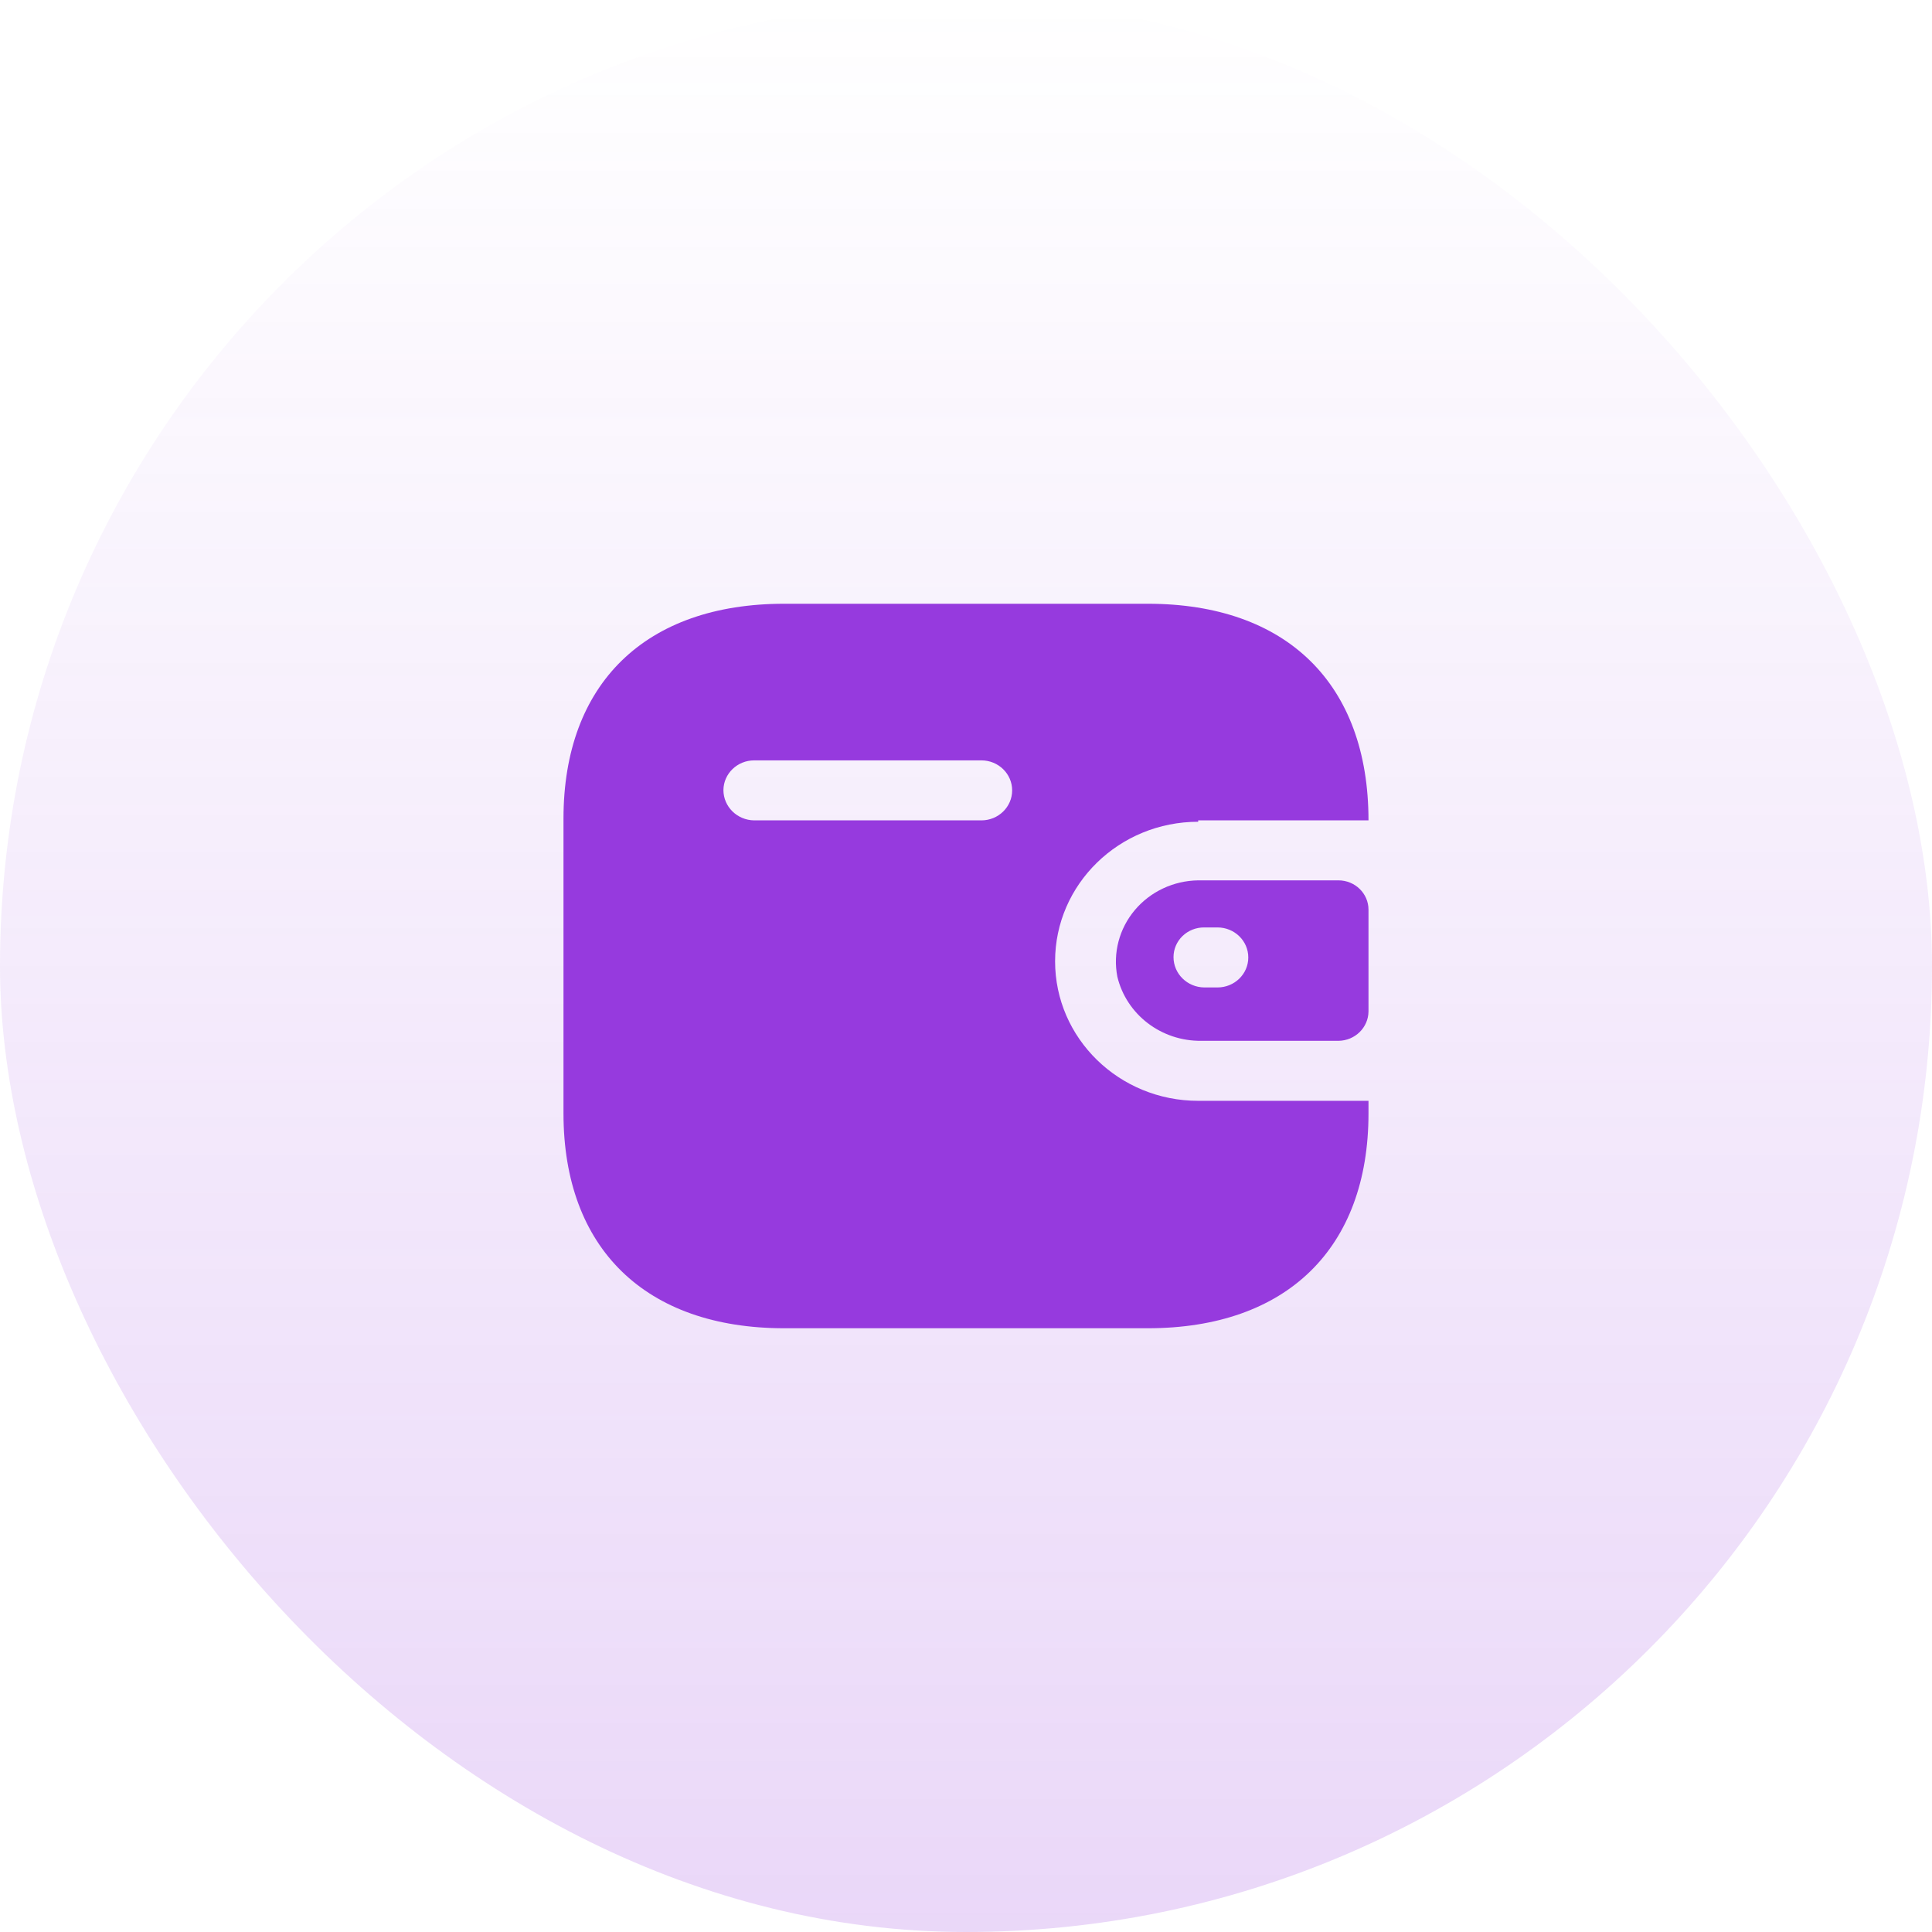 <?xml version="1.0" encoding="UTF-8"?> <svg xmlns="http://www.w3.org/2000/svg" width="88" height="88" viewBox="0 0 88 88" fill="none"><rect width="88" height="88" rx="44" fill="url(#paint0_linear_2005_4431)" fill-opacity="0.2"></rect><path d="M52.278 27.5C58.601 27.5 62.333 31.138 62.333 37.367H54.576V37.43C50.976 37.43 48.058 40.276 48.058 43.785C48.058 47.295 50.976 50.141 54.576 50.141H62.333V50.713C62.333 56.862 58.601 60.5 52.278 60.5H35.721C29.398 60.5 25.666 56.862 25.666 50.713V37.287C25.666 31.138 29.398 27.5 35.721 27.5H52.278ZM60.964 40.099C61.72 40.099 62.333 40.697 62.333 41.434V46.073C62.324 46.807 61.717 47.4 60.964 47.408H54.723C52.9 47.432 51.307 46.215 50.893 44.485C50.686 43.41 50.977 42.301 51.687 41.456C52.398 40.61 53.455 40.114 54.576 40.099H60.964ZM55.456 42.244H54.853C54.483 42.24 54.127 42.38 53.863 42.634C53.6 42.888 53.452 43.234 53.452 43.595C53.452 44.352 54.077 44.968 54.853 44.977H55.456C56.23 44.977 56.858 44.365 56.858 43.611C56.858 42.856 56.23 42.244 55.456 42.244ZM44.701 34.634H34.352C33.585 34.634 32.96 35.236 32.951 35.984C32.951 36.742 33.576 37.358 34.352 37.367H44.701C45.475 37.367 46.102 36.755 46.102 36C46.102 35.246 45.475 34.634 44.701 34.634Z" fill="#963ADE"></path><defs><linearGradient id="paint0_linear_2005_4431" x1="44" y1="0" x2="44" y2="88" gradientUnits="userSpaceOnUse"><stop stop-color="#963ADE" stop-opacity="0"></stop><stop offset="1" stop-color="#963ADE"></stop></linearGradient></defs></svg> 